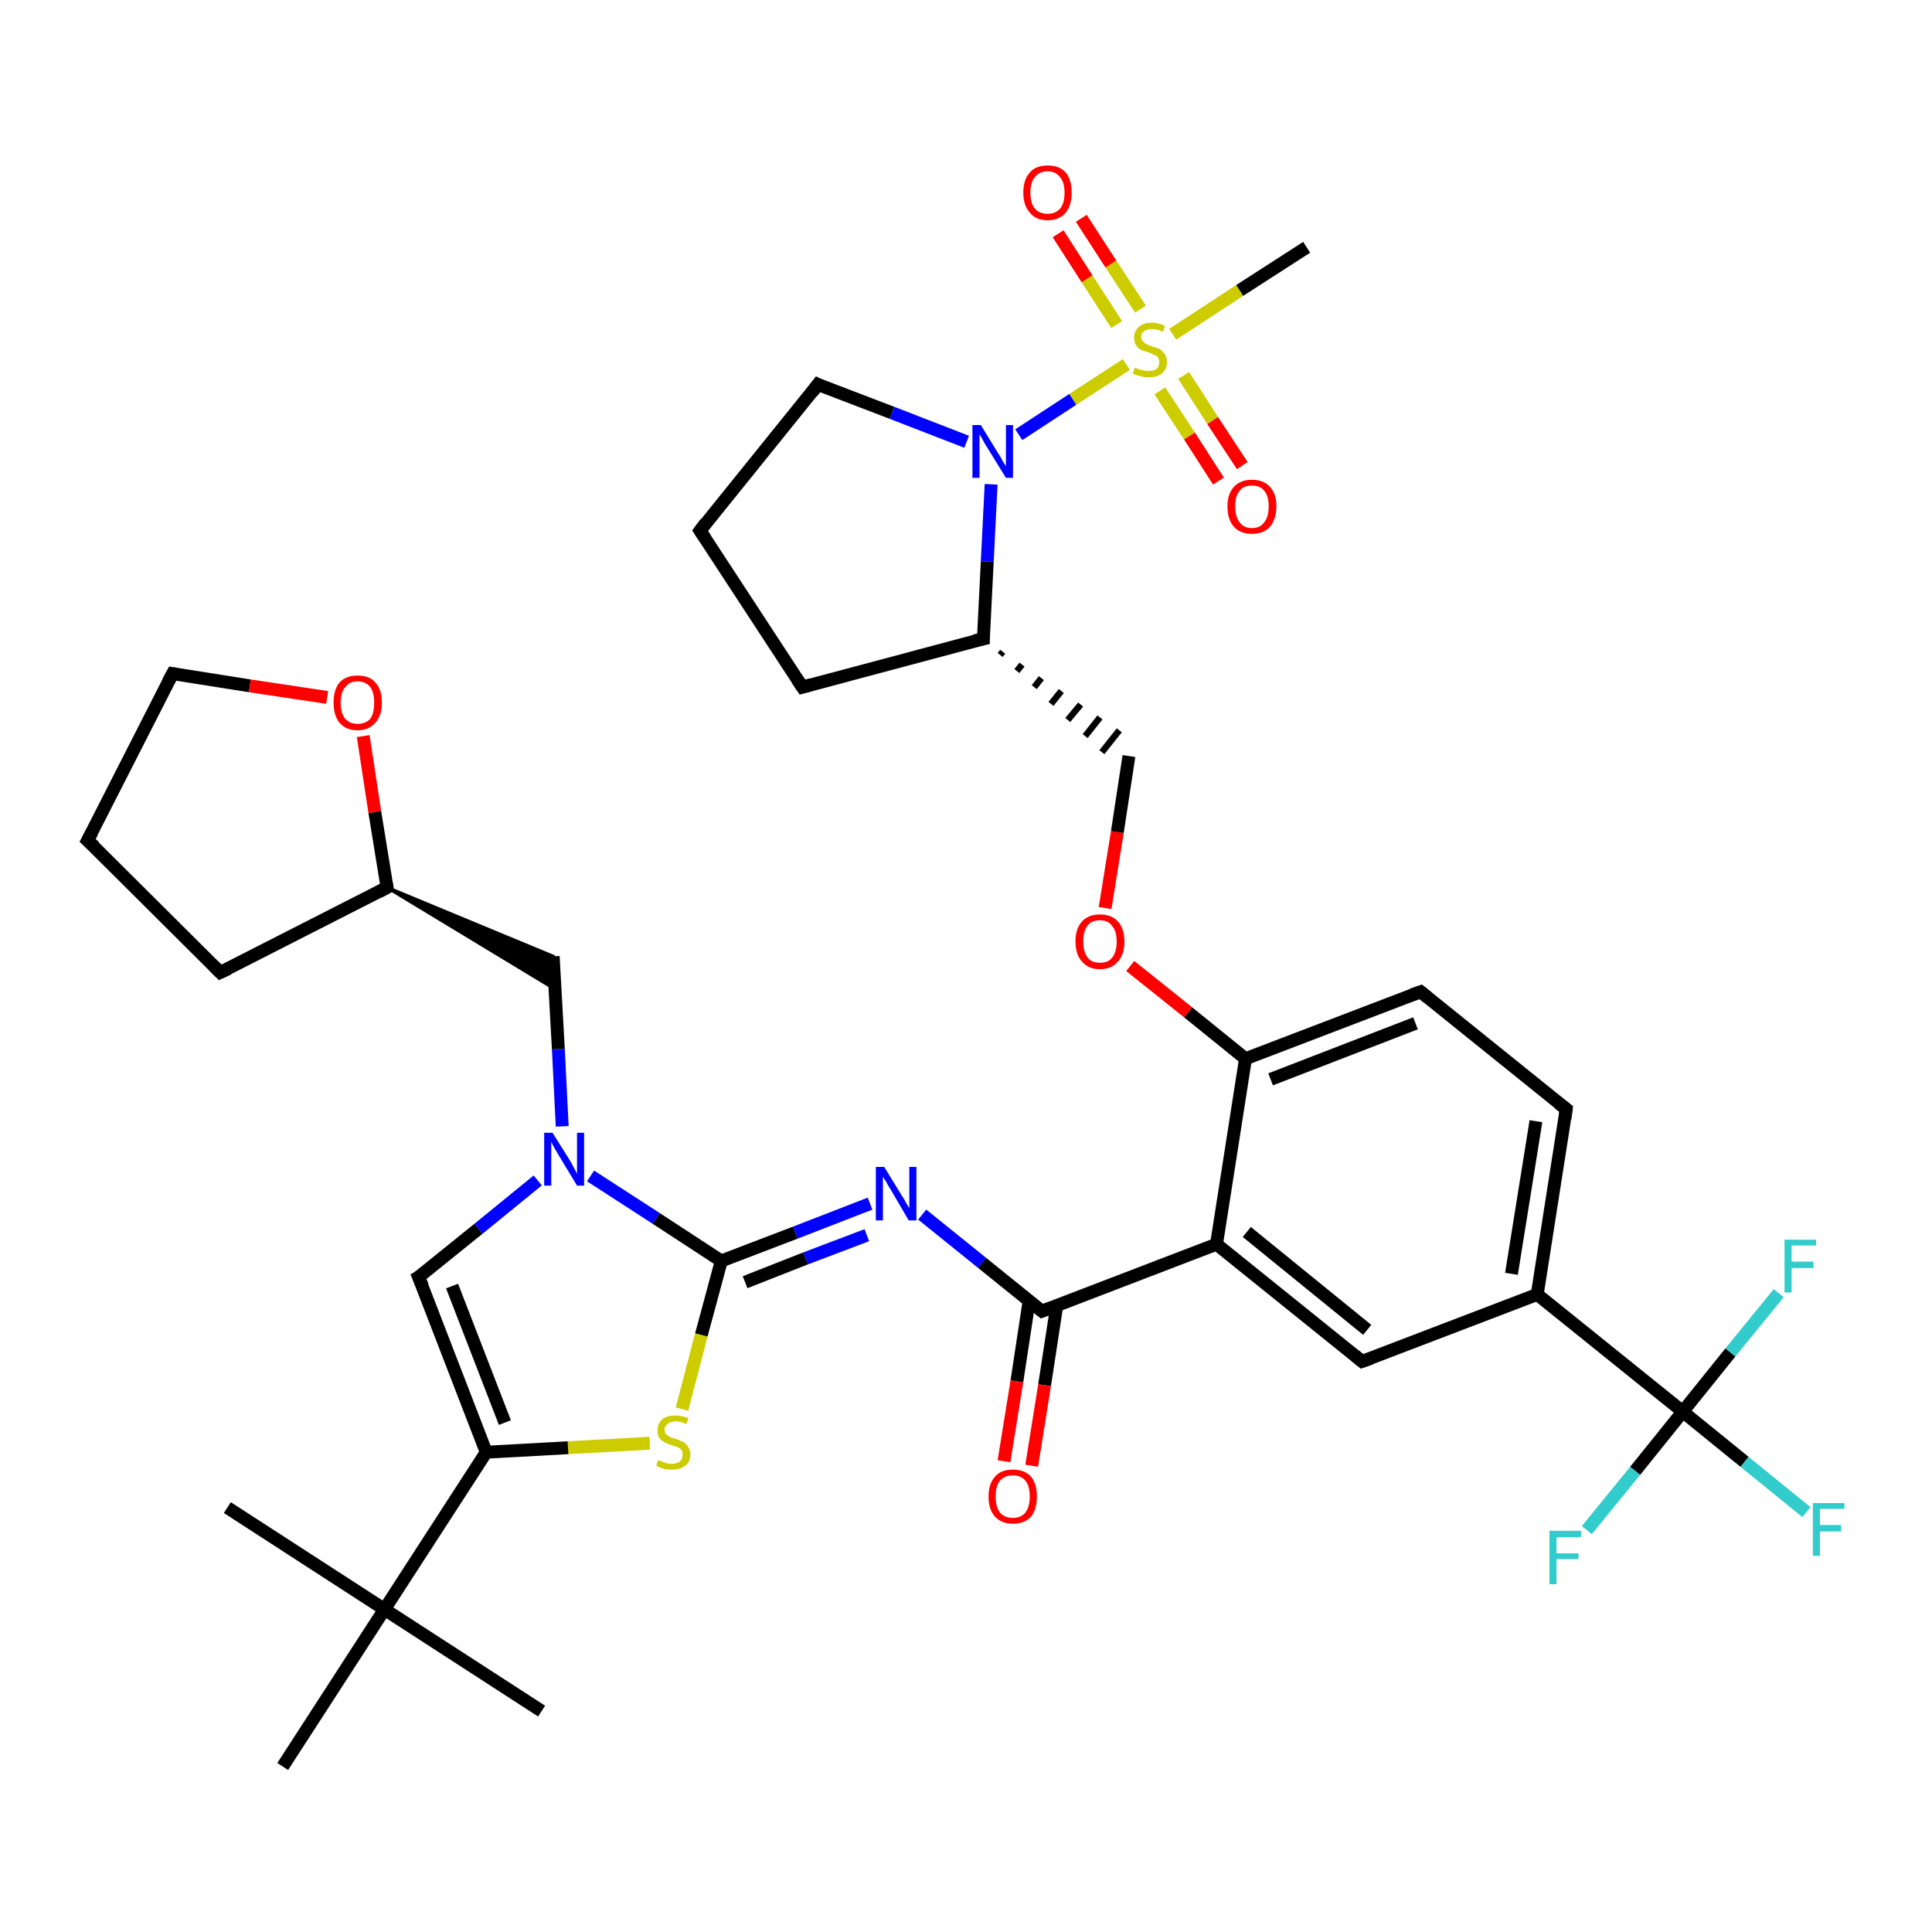 <?xml version='1.0' encoding='iso-8859-1'?>
<svg version='1.1' baseProfile='full'
              xmlns='http://www.w3.org/2000/svg'
                      xmlns:rdkit='http://www.rdkit.org/xml'
                      xmlns:xlink='http://www.w3.org/1999/xlink'
                  xml:space='preserve'
width='300px' height='300px' viewBox='0 0 300 300'>
<!-- END OF HEADER -->
<rect style='opacity:1.0;fill:#FFFFFF;stroke:none' width='300.0' height='300.0' x='0.0' y='0.0'> </rect>
<path class='bond-0 atom-0 atom-1' d='M 35.3,234.1 L 59.7,249.9' style='fill:none;fill-rule:evenodd;stroke:#000000;stroke-width:2.0px;stroke-linecap:butt;stroke-linejoin:miter;stroke-opacity:1' />
<path class='bond-1 atom-1 atom-2' d='M 59.7,249.9 L 84.1,265.7' style='fill:none;fill-rule:evenodd;stroke:#000000;stroke-width:2.0px;stroke-linecap:butt;stroke-linejoin:miter;stroke-opacity:1' />
<path class='bond-2 atom-1 atom-3' d='M 59.7,249.9 L 43.9,274.3' style='fill:none;fill-rule:evenodd;stroke:#000000;stroke-width:2.0px;stroke-linecap:butt;stroke-linejoin:miter;stroke-opacity:1' />
<path class='bond-3 atom-1 atom-4' d='M 59.7,249.9 L 75.5,225.5' style='fill:none;fill-rule:evenodd;stroke:#000000;stroke-width:2.0px;stroke-linecap:butt;stroke-linejoin:miter;stroke-opacity:1' />
<path class='bond-4 atom-4 atom-5' d='M 75.5,225.5 L 65.0,198.3' style='fill:none;fill-rule:evenodd;stroke:#000000;stroke-width:2.0px;stroke-linecap:butt;stroke-linejoin:miter;stroke-opacity:1' />
<path class='bond-4 atom-4 atom-5' d='M 78.4,220.9 L 70.2,199.7' style='fill:none;fill-rule:evenodd;stroke:#000000;stroke-width:2.0px;stroke-linecap:butt;stroke-linejoin:miter;stroke-opacity:1' />
<path class='bond-5 atom-5 atom-6' d='M 65.0,198.3 L 74.3,190.8' style='fill:none;fill-rule:evenodd;stroke:#000000;stroke-width:2.0px;stroke-linecap:butt;stroke-linejoin:miter;stroke-opacity:1' />
<path class='bond-5 atom-5 atom-6' d='M 74.3,190.8 L 83.5,183.3' style='fill:none;fill-rule:evenodd;stroke:#0000FF;stroke-width:2.0px;stroke-linecap:butt;stroke-linejoin:miter;stroke-opacity:1' />
<path class='bond-6 atom-6 atom-7' d='M 87.3,174.9 L 86.7,162.9' style='fill:none;fill-rule:evenodd;stroke:#0000FF;stroke-width:2.0px;stroke-linecap:butt;stroke-linejoin:miter;stroke-opacity:1' />
<path class='bond-6 atom-6 atom-7' d='M 86.7,162.9 L 85.9,148.5' style='fill:none;fill-rule:evenodd;stroke:#000000;stroke-width:2.0px;stroke-linecap:butt;stroke-linejoin:miter;stroke-opacity:1' />
<path class='bond-7 atom-8 atom-7' d='M 60.1,137.8 L 85.9,148.5 L 86.2,153.6 Z' style='fill:#000000;fill-rule:evenodd;fill-opacity:1;stroke:#000000;stroke-width:0.5px;stroke-linecap:butt;stroke-linejoin:miter;stroke-opacity:1;' />
<path class='bond-8 atom-8 atom-9' d='M 60.1,137.8 L 34.2,151.0' style='fill:none;fill-rule:evenodd;stroke:#000000;stroke-width:2.0px;stroke-linecap:butt;stroke-linejoin:miter;stroke-opacity:1' />
<path class='bond-9 atom-9 atom-10' d='M 34.2,151.0 L 13.6,130.5' style='fill:none;fill-rule:evenodd;stroke:#000000;stroke-width:2.0px;stroke-linecap:butt;stroke-linejoin:miter;stroke-opacity:1' />
<path class='bond-10 atom-10 atom-11' d='M 13.6,130.5 L 26.8,104.6' style='fill:none;fill-rule:evenodd;stroke:#000000;stroke-width:2.0px;stroke-linecap:butt;stroke-linejoin:miter;stroke-opacity:1' />
<path class='bond-11 atom-11 atom-12' d='M 26.8,104.6 L 38.8,106.5' style='fill:none;fill-rule:evenodd;stroke:#000000;stroke-width:2.0px;stroke-linecap:butt;stroke-linejoin:miter;stroke-opacity:1' />
<path class='bond-11 atom-11 atom-12' d='M 38.8,106.5 L 50.8,108.3' style='fill:none;fill-rule:evenodd;stroke:#FF0000;stroke-width:2.0px;stroke-linecap:butt;stroke-linejoin:miter;stroke-opacity:1' />
<path class='bond-12 atom-6 atom-13' d='M 91.7,182.6 L 101.9,189.2' style='fill:none;fill-rule:evenodd;stroke:#0000FF;stroke-width:2.0px;stroke-linecap:butt;stroke-linejoin:miter;stroke-opacity:1' />
<path class='bond-12 atom-6 atom-13' d='M 101.9,189.2 L 112.0,195.8' style='fill:none;fill-rule:evenodd;stroke:#000000;stroke-width:2.0px;stroke-linecap:butt;stroke-linejoin:miter;stroke-opacity:1' />
<path class='bond-13 atom-13 atom-14' d='M 112.0,195.8 L 123.5,191.4' style='fill:none;fill-rule:evenodd;stroke:#000000;stroke-width:2.0px;stroke-linecap:butt;stroke-linejoin:miter;stroke-opacity:1' />
<path class='bond-13 atom-13 atom-14' d='M 123.5,191.4 L 135.1,186.9' style='fill:none;fill-rule:evenodd;stroke:#0000FF;stroke-width:2.0px;stroke-linecap:butt;stroke-linejoin:miter;stroke-opacity:1' />
<path class='bond-13 atom-13 atom-14' d='M 115.7,199.1 L 125.1,195.4' style='fill:none;fill-rule:evenodd;stroke:#000000;stroke-width:2.0px;stroke-linecap:butt;stroke-linejoin:miter;stroke-opacity:1' />
<path class='bond-13 atom-13 atom-14' d='M 125.1,195.4 L 134.6,191.8' style='fill:none;fill-rule:evenodd;stroke:#0000FF;stroke-width:2.0px;stroke-linecap:butt;stroke-linejoin:miter;stroke-opacity:1' />
<path class='bond-14 atom-14 atom-15' d='M 143.2,188.6 L 152.5,196.1' style='fill:none;fill-rule:evenodd;stroke:#0000FF;stroke-width:2.0px;stroke-linecap:butt;stroke-linejoin:miter;stroke-opacity:1' />
<path class='bond-14 atom-14 atom-15' d='M 152.5,196.1 L 161.8,203.6' style='fill:none;fill-rule:evenodd;stroke:#000000;stroke-width:2.0px;stroke-linecap:butt;stroke-linejoin:miter;stroke-opacity:1' />
<path class='bond-15 atom-15 atom-16' d='M 159.8,202.0 L 157.9,214.5' style='fill:none;fill-rule:evenodd;stroke:#000000;stroke-width:2.0px;stroke-linecap:butt;stroke-linejoin:miter;stroke-opacity:1' />
<path class='bond-15 atom-15 atom-16' d='M 157.9,214.5 L 155.9,226.9' style='fill:none;fill-rule:evenodd;stroke:#FF0000;stroke-width:2.0px;stroke-linecap:butt;stroke-linejoin:miter;stroke-opacity:1' />
<path class='bond-15 atom-15 atom-16' d='M 164.1,202.7 L 162.2,215.1' style='fill:none;fill-rule:evenodd;stroke:#000000;stroke-width:2.0px;stroke-linecap:butt;stroke-linejoin:miter;stroke-opacity:1' />
<path class='bond-15 atom-15 atom-16' d='M 162.2,215.1 L 160.2,227.6' style='fill:none;fill-rule:evenodd;stroke:#FF0000;stroke-width:2.0px;stroke-linecap:butt;stroke-linejoin:miter;stroke-opacity:1' />
<path class='bond-16 atom-15 atom-17' d='M 161.8,203.6 L 188.9,193.2' style='fill:none;fill-rule:evenodd;stroke:#000000;stroke-width:2.0px;stroke-linecap:butt;stroke-linejoin:miter;stroke-opacity:1' />
<path class='bond-17 atom-17 atom-18' d='M 188.9,193.2 L 211.5,211.4' style='fill:none;fill-rule:evenodd;stroke:#000000;stroke-width:2.0px;stroke-linecap:butt;stroke-linejoin:miter;stroke-opacity:1' />
<path class='bond-17 atom-17 atom-18' d='M 193.6,191.3 L 212.3,206.5' style='fill:none;fill-rule:evenodd;stroke:#000000;stroke-width:2.0px;stroke-linecap:butt;stroke-linejoin:miter;stroke-opacity:1' />
<path class='bond-18 atom-18 atom-19' d='M 211.5,211.4 L 238.7,201.0' style='fill:none;fill-rule:evenodd;stroke:#000000;stroke-width:2.0px;stroke-linecap:butt;stroke-linejoin:miter;stroke-opacity:1' />
<path class='bond-19 atom-19 atom-20' d='M 238.7,201.0 L 243.2,172.2' style='fill:none;fill-rule:evenodd;stroke:#000000;stroke-width:2.0px;stroke-linecap:butt;stroke-linejoin:miter;stroke-opacity:1' />
<path class='bond-19 atom-19 atom-20' d='M 234.7,197.8 L 238.5,174.1' style='fill:none;fill-rule:evenodd;stroke:#000000;stroke-width:2.0px;stroke-linecap:butt;stroke-linejoin:miter;stroke-opacity:1' />
<path class='bond-20 atom-20 atom-21' d='M 243.2,172.2 L 220.6,154.0' style='fill:none;fill-rule:evenodd;stroke:#000000;stroke-width:2.0px;stroke-linecap:butt;stroke-linejoin:miter;stroke-opacity:1' />
<path class='bond-21 atom-21 atom-22' d='M 220.6,154.0 L 193.4,164.4' style='fill:none;fill-rule:evenodd;stroke:#000000;stroke-width:2.0px;stroke-linecap:butt;stroke-linejoin:miter;stroke-opacity:1' />
<path class='bond-21 atom-21 atom-22' d='M 219.8,158.9 L 197.3,167.6' style='fill:none;fill-rule:evenodd;stroke:#000000;stroke-width:2.0px;stroke-linecap:butt;stroke-linejoin:miter;stroke-opacity:1' />
<path class='bond-22 atom-22 atom-23' d='M 193.4,164.4 L 184.5,157.2' style='fill:none;fill-rule:evenodd;stroke:#000000;stroke-width:2.0px;stroke-linecap:butt;stroke-linejoin:miter;stroke-opacity:1' />
<path class='bond-22 atom-22 atom-23' d='M 184.5,157.2 L 175.5,150.0' style='fill:none;fill-rule:evenodd;stroke:#FF0000;stroke-width:2.0px;stroke-linecap:butt;stroke-linejoin:miter;stroke-opacity:1' />
<path class='bond-23 atom-23 atom-24' d='M 171.6,141.0 L 173.5,129.2' style='fill:none;fill-rule:evenodd;stroke:#FF0000;stroke-width:2.0px;stroke-linecap:butt;stroke-linejoin:miter;stroke-opacity:1' />
<path class='bond-23 atom-23 atom-24' d='M 173.5,129.2 L 175.3,117.4' style='fill:none;fill-rule:evenodd;stroke:#000000;stroke-width:2.0px;stroke-linecap:butt;stroke-linejoin:miter;stroke-opacity:1' />
<path class='bond-24 atom-25 atom-24' d='M 155.3,101.7 L 155.7,101.2' style='fill:none;fill-rule:evenodd;stroke:#000000;stroke-width:1.0px;stroke-linecap:butt;stroke-linejoin:miter;stroke-opacity:1' />
<path class='bond-24 atom-25 atom-24' d='M 157.9,104.2 L 158.7,103.2' style='fill:none;fill-rule:evenodd;stroke:#000000;stroke-width:1.0px;stroke-linecap:butt;stroke-linejoin:miter;stroke-opacity:1' />
<path class='bond-24 atom-25 atom-24' d='M 160.6,106.7 L 161.7,105.3' style='fill:none;fill-rule:evenodd;stroke:#000000;stroke-width:1.0px;stroke-linecap:butt;stroke-linejoin:miter;stroke-opacity:1' />
<path class='bond-24 atom-25 atom-24' d='M 163.2,109.3 L 164.8,107.3' style='fill:none;fill-rule:evenodd;stroke:#000000;stroke-width:1.0px;stroke-linecap:butt;stroke-linejoin:miter;stroke-opacity:1' />
<path class='bond-24 atom-25 atom-24' d='M 165.8,111.8 L 167.8,109.4' style='fill:none;fill-rule:evenodd;stroke:#000000;stroke-width:1.0px;stroke-linecap:butt;stroke-linejoin:miter;stroke-opacity:1' />
<path class='bond-24 atom-25 atom-24' d='M 168.5,114.3 L 170.8,111.4' style='fill:none;fill-rule:evenodd;stroke:#000000;stroke-width:1.0px;stroke-linecap:butt;stroke-linejoin:miter;stroke-opacity:1' />
<path class='bond-24 atom-25 atom-24' d='M 171.1,116.8 L 173.8,113.4' style='fill:none;fill-rule:evenodd;stroke:#000000;stroke-width:1.0px;stroke-linecap:butt;stroke-linejoin:miter;stroke-opacity:1' />
<path class='bond-25 atom-25 atom-26' d='M 152.7,99.2 L 124.6,106.7' style='fill:none;fill-rule:evenodd;stroke:#000000;stroke-width:2.0px;stroke-linecap:butt;stroke-linejoin:miter;stroke-opacity:1' />
<path class='bond-26 atom-26 atom-27' d='M 124.6,106.7 L 108.7,82.4' style='fill:none;fill-rule:evenodd;stroke:#000000;stroke-width:2.0px;stroke-linecap:butt;stroke-linejoin:miter;stroke-opacity:1' />
<path class='bond-27 atom-27 atom-28' d='M 108.7,82.4 L 127.0,59.7' style='fill:none;fill-rule:evenodd;stroke:#000000;stroke-width:2.0px;stroke-linecap:butt;stroke-linejoin:miter;stroke-opacity:1' />
<path class='bond-28 atom-28 atom-29' d='M 127.0,59.7 L 138.5,64.1' style='fill:none;fill-rule:evenodd;stroke:#000000;stroke-width:2.0px;stroke-linecap:butt;stroke-linejoin:miter;stroke-opacity:1' />
<path class='bond-28 atom-28 atom-29' d='M 138.5,64.1 L 150.1,68.6' style='fill:none;fill-rule:evenodd;stroke:#0000FF;stroke-width:2.0px;stroke-linecap:butt;stroke-linejoin:miter;stroke-opacity:1' />
<path class='bond-29 atom-29 atom-30' d='M 158.2,67.5 L 166.6,62.0' style='fill:none;fill-rule:evenodd;stroke:#0000FF;stroke-width:2.0px;stroke-linecap:butt;stroke-linejoin:miter;stroke-opacity:1' />
<path class='bond-29 atom-29 atom-30' d='M 166.6,62.0 L 174.9,56.6' style='fill:none;fill-rule:evenodd;stroke:#CCCC00;stroke-width:2.0px;stroke-linecap:butt;stroke-linejoin:miter;stroke-opacity:1' />
<path class='bond-30 atom-30 atom-31' d='M 182.1,51.9 L 192.5,45.1' style='fill:none;fill-rule:evenodd;stroke:#CCCC00;stroke-width:2.0px;stroke-linecap:butt;stroke-linejoin:miter;stroke-opacity:1' />
<path class='bond-30 atom-30 atom-31' d='M 192.5,45.1 L 202.9,38.4' style='fill:none;fill-rule:evenodd;stroke:#000000;stroke-width:2.0px;stroke-linecap:butt;stroke-linejoin:miter;stroke-opacity:1' />
<path class='bond-31 atom-30 atom-32' d='M 180.1,60.7 L 184.7,67.7' style='fill:none;fill-rule:evenodd;stroke:#CCCC00;stroke-width:2.0px;stroke-linecap:butt;stroke-linejoin:miter;stroke-opacity:1' />
<path class='bond-31 atom-30 atom-32' d='M 184.7,67.7 L 189.2,74.7' style='fill:none;fill-rule:evenodd;stroke:#FF0000;stroke-width:2.0px;stroke-linecap:butt;stroke-linejoin:miter;stroke-opacity:1' />
<path class='bond-31 atom-30 atom-32' d='M 183.8,58.3 L 188.3,65.3' style='fill:none;fill-rule:evenodd;stroke:#CCCC00;stroke-width:2.0px;stroke-linecap:butt;stroke-linejoin:miter;stroke-opacity:1' />
<path class='bond-31 atom-30 atom-32' d='M 188.3,65.3 L 192.9,72.3' style='fill:none;fill-rule:evenodd;stroke:#FF0000;stroke-width:2.0px;stroke-linecap:butt;stroke-linejoin:miter;stroke-opacity:1' />
<path class='bond-32 atom-30 atom-33' d='M 177.1,48.0 L 172.5,41.0' style='fill:none;fill-rule:evenodd;stroke:#CCCC00;stroke-width:2.0px;stroke-linecap:butt;stroke-linejoin:miter;stroke-opacity:1' />
<path class='bond-32 atom-30 atom-33' d='M 172.5,41.0 L 167.9,33.9' style='fill:none;fill-rule:evenodd;stroke:#FF0000;stroke-width:2.0px;stroke-linecap:butt;stroke-linejoin:miter;stroke-opacity:1' />
<path class='bond-32 atom-30 atom-33' d='M 173.4,50.4 L 168.8,43.3' style='fill:none;fill-rule:evenodd;stroke:#CCCC00;stroke-width:2.0px;stroke-linecap:butt;stroke-linejoin:miter;stroke-opacity:1' />
<path class='bond-32 atom-30 atom-33' d='M 168.8,43.3 L 164.3,36.3' style='fill:none;fill-rule:evenodd;stroke:#FF0000;stroke-width:2.0px;stroke-linecap:butt;stroke-linejoin:miter;stroke-opacity:1' />
<path class='bond-33 atom-19 atom-34' d='M 238.7,201.0 L 261.3,219.2' style='fill:none;fill-rule:evenodd;stroke:#000000;stroke-width:2.0px;stroke-linecap:butt;stroke-linejoin:miter;stroke-opacity:1' />
<path class='bond-34 atom-34 atom-35' d='M 261.3,219.2 L 270.9,227.0' style='fill:none;fill-rule:evenodd;stroke:#000000;stroke-width:2.0px;stroke-linecap:butt;stroke-linejoin:miter;stroke-opacity:1' />
<path class='bond-34 atom-34 atom-35' d='M 270.9,227.0 L 280.5,234.8' style='fill:none;fill-rule:evenodd;stroke:#33CCCC;stroke-width:2.0px;stroke-linecap:butt;stroke-linejoin:miter;stroke-opacity:1' />
<path class='bond-35 atom-34 atom-36' d='M 261.3,219.2 L 253.9,228.4' style='fill:none;fill-rule:evenodd;stroke:#000000;stroke-width:2.0px;stroke-linecap:butt;stroke-linejoin:miter;stroke-opacity:1' />
<path class='bond-35 atom-34 atom-36' d='M 253.9,228.4 L 246.4,237.6' style='fill:none;fill-rule:evenodd;stroke:#33CCCC;stroke-width:2.0px;stroke-linecap:butt;stroke-linejoin:miter;stroke-opacity:1' />
<path class='bond-36 atom-34 atom-37' d='M 261.3,219.2 L 268.7,210.0' style='fill:none;fill-rule:evenodd;stroke:#000000;stroke-width:2.0px;stroke-linecap:butt;stroke-linejoin:miter;stroke-opacity:1' />
<path class='bond-36 atom-34 atom-37' d='M 268.7,210.0 L 276.2,200.8' style='fill:none;fill-rule:evenodd;stroke:#33CCCC;stroke-width:2.0px;stroke-linecap:butt;stroke-linejoin:miter;stroke-opacity:1' />
<path class='bond-37 atom-13 atom-38' d='M 112.0,195.8 L 108.9,207.3' style='fill:none;fill-rule:evenodd;stroke:#000000;stroke-width:2.0px;stroke-linecap:butt;stroke-linejoin:miter;stroke-opacity:1' />
<path class='bond-37 atom-13 atom-38' d='M 108.9,207.3 L 105.9,218.8' style='fill:none;fill-rule:evenodd;stroke:#CCCC00;stroke-width:2.0px;stroke-linecap:butt;stroke-linejoin:miter;stroke-opacity:1' />
<path class='bond-38 atom-38 atom-4' d='M 100.9,224.1 L 88.2,224.8' style='fill:none;fill-rule:evenodd;stroke:#CCCC00;stroke-width:2.0px;stroke-linecap:butt;stroke-linejoin:miter;stroke-opacity:1' />
<path class='bond-38 atom-38 atom-4' d='M 88.2,224.8 L 75.5,225.5' style='fill:none;fill-rule:evenodd;stroke:#000000;stroke-width:2.0px;stroke-linecap:butt;stroke-linejoin:miter;stroke-opacity:1' />
<path class='bond-39 atom-12 atom-8' d='M 56.4,114.3 L 58.2,126.1' style='fill:none;fill-rule:evenodd;stroke:#FF0000;stroke-width:2.0px;stroke-linecap:butt;stroke-linejoin:miter;stroke-opacity:1' />
<path class='bond-39 atom-12 atom-8' d='M 58.2,126.1 L 60.1,137.8' style='fill:none;fill-rule:evenodd;stroke:#000000;stroke-width:2.0px;stroke-linecap:butt;stroke-linejoin:miter;stroke-opacity:1' />
<path class='bond-40 atom-22 atom-17' d='M 193.4,164.4 L 188.9,193.2' style='fill:none;fill-rule:evenodd;stroke:#000000;stroke-width:2.0px;stroke-linecap:butt;stroke-linejoin:miter;stroke-opacity:1' />
<path class='bond-41 atom-29 atom-25' d='M 153.9,75.2 L 153.3,87.2' style='fill:none;fill-rule:evenodd;stroke:#0000FF;stroke-width:2.0px;stroke-linecap:butt;stroke-linejoin:miter;stroke-opacity:1' />
<path class='bond-41 atom-29 atom-25' d='M 153.3,87.2 L 152.7,99.2' style='fill:none;fill-rule:evenodd;stroke:#000000;stroke-width:2.0px;stroke-linecap:butt;stroke-linejoin:miter;stroke-opacity:1' />
<path d='M 65.6,199.7 L 65.0,198.3 L 65.5,198.0' style='fill:none;stroke:#000000;stroke-width:2.0px;stroke-linecap:butt;stroke-linejoin:miter;stroke-opacity:1;' />
<path d='M 58.8,138.5 L 60.1,137.8 L 60.0,137.2' style='fill:none;stroke:#000000;stroke-width:2.0px;stroke-linecap:butt;stroke-linejoin:miter;stroke-opacity:1;' />
<path d='M 35.5,150.4 L 34.2,151.0 L 33.2,150.0' style='fill:none;stroke:#000000;stroke-width:2.0px;stroke-linecap:butt;stroke-linejoin:miter;stroke-opacity:1;' />
<path d='M 14.7,131.5 L 13.6,130.5 L 14.3,129.2' style='fill:none;stroke:#000000;stroke-width:2.0px;stroke-linecap:butt;stroke-linejoin:miter;stroke-opacity:1;' />
<path d='M 26.1,105.9 L 26.8,104.6 L 27.4,104.7' style='fill:none;stroke:#000000;stroke-width:2.0px;stroke-linecap:butt;stroke-linejoin:miter;stroke-opacity:1;' />
<path d='M 161.3,203.2 L 161.8,203.6 L 163.1,203.1' style='fill:none;stroke:#000000;stroke-width:2.0px;stroke-linecap:butt;stroke-linejoin:miter;stroke-opacity:1;' />
<path d='M 210.4,210.5 L 211.5,211.4 L 212.9,210.9' style='fill:none;stroke:#000000;stroke-width:2.0px;stroke-linecap:butt;stroke-linejoin:miter;stroke-opacity:1;' />
<path d='M 243.0,173.7 L 243.2,172.2 L 242.0,171.3' style='fill:none;stroke:#000000;stroke-width:2.0px;stroke-linecap:butt;stroke-linejoin:miter;stroke-opacity:1;' />
<path d='M 221.7,154.9 L 220.6,154.0 L 219.2,154.5' style='fill:none;stroke:#000000;stroke-width:2.0px;stroke-linecap:butt;stroke-linejoin:miter;stroke-opacity:1;' />
<path d='M 151.3,99.5 L 152.7,99.2 L 152.7,98.6' style='fill:none;stroke:#000000;stroke-width:2.0px;stroke-linecap:butt;stroke-linejoin:miter;stroke-opacity:1;' />
<path d='M 126.0,106.3 L 124.6,106.7 L 123.8,105.5' style='fill:none;stroke:#000000;stroke-width:2.0px;stroke-linecap:butt;stroke-linejoin:miter;stroke-opacity:1;' />
<path d='M 109.5,83.6 L 108.7,82.4 L 109.6,81.2' style='fill:none;stroke:#000000;stroke-width:2.0px;stroke-linecap:butt;stroke-linejoin:miter;stroke-opacity:1;' />
<path d='M 126.1,60.9 L 127.0,59.7 L 127.6,60.0' style='fill:none;stroke:#000000;stroke-width:2.0px;stroke-linecap:butt;stroke-linejoin:miter;stroke-opacity:1;' />
<path class='atom-6' d='M 85.8 175.9
L 88.5 180.2
Q 88.8 180.7, 89.2 181.5
Q 89.6 182.2, 89.6 182.3
L 89.6 175.9
L 90.7 175.9
L 90.7 184.1
L 89.6 184.1
L 86.7 179.3
Q 86.4 178.8, 86.0 178.1
Q 85.7 177.5, 85.6 177.3
L 85.6 184.1
L 84.5 184.1
L 84.5 175.9
L 85.8 175.9
' fill='#0000FF'/>
<path class='atom-12' d='M 51.8 109.1
Q 51.8 107.1, 52.7 106.0
Q 53.7 104.9, 55.5 104.9
Q 57.4 104.9, 58.3 106.0
Q 59.3 107.1, 59.3 109.1
Q 59.3 111.1, 58.3 112.2
Q 57.3 113.4, 55.5 113.4
Q 53.7 113.4, 52.7 112.2
Q 51.8 111.1, 51.8 109.1
M 55.5 112.4
Q 56.8 112.4, 57.5 111.6
Q 58.1 110.8, 58.1 109.1
Q 58.1 107.5, 57.5 106.7
Q 56.8 105.8, 55.5 105.8
Q 54.3 105.8, 53.6 106.7
Q 52.9 107.5, 52.9 109.1
Q 52.9 110.8, 53.6 111.6
Q 54.3 112.4, 55.5 112.4
' fill='#FF0000'/>
<path class='atom-14' d='M 137.3 181.2
L 140.0 185.6
Q 140.3 186.0, 140.7 186.8
Q 141.2 187.6, 141.2 187.6
L 141.2 181.2
L 142.3 181.2
L 142.3 189.5
L 141.1 189.5
L 138.3 184.7
Q 137.9 184.1, 137.6 183.5
Q 137.2 182.9, 137.1 182.7
L 137.1 189.5
L 136.0 189.5
L 136.0 181.2
L 137.3 181.2
' fill='#0000FF'/>
<path class='atom-16' d='M 153.5 232.4
Q 153.5 230.4, 154.5 229.3
Q 155.4 228.2, 157.3 228.2
Q 159.1 228.2, 160.1 229.3
Q 161.0 230.4, 161.0 232.4
Q 161.0 234.4, 160.1 235.5
Q 159.1 236.6, 157.3 236.6
Q 155.5 236.6, 154.5 235.5
Q 153.5 234.4, 153.5 232.4
M 157.3 235.7
Q 158.5 235.7, 159.2 234.9
Q 159.9 234.0, 159.9 232.4
Q 159.9 230.7, 159.2 229.9
Q 158.5 229.1, 157.3 229.1
Q 156.0 229.1, 155.3 229.9
Q 154.6 230.7, 154.6 232.4
Q 154.6 234.0, 155.3 234.9
Q 156.0 235.7, 157.3 235.7
' fill='#FF0000'/>
<path class='atom-23' d='M 167.0 146.2
Q 167.0 144.2, 168.0 143.1
Q 169.0 142.0, 170.8 142.0
Q 172.6 142.0, 173.6 143.1
Q 174.6 144.2, 174.6 146.2
Q 174.6 148.2, 173.6 149.3
Q 172.6 150.5, 170.8 150.5
Q 169.0 150.5, 168.0 149.3
Q 167.0 148.2, 167.0 146.2
M 170.8 149.5
Q 172.1 149.5, 172.7 148.7
Q 173.4 147.8, 173.4 146.2
Q 173.4 144.6, 172.7 143.8
Q 172.1 142.9, 170.8 142.9
Q 169.5 142.9, 168.9 143.7
Q 168.2 144.6, 168.2 146.2
Q 168.2 147.8, 168.9 148.7
Q 169.5 149.5, 170.8 149.5
' fill='#FF0000'/>
<path class='atom-29' d='M 152.3 66.0
L 155.0 70.4
Q 155.3 70.8, 155.7 71.6
Q 156.2 72.4, 156.2 72.4
L 156.2 66.0
L 157.3 66.0
L 157.3 74.2
L 156.2 74.2
L 153.3 69.5
Q 152.9 68.9, 152.6 68.3
Q 152.2 67.6, 152.1 67.4
L 152.1 74.2
L 151.0 74.2
L 151.0 66.0
L 152.3 66.0
' fill='#0000FF'/>
<path class='atom-30' d='M 176.2 57.1
Q 176.3 57.1, 176.7 57.3
Q 177.1 57.4, 177.5 57.5
Q 177.9 57.6, 178.3 57.6
Q 179.1 57.6, 179.6 57.3
Q 180.0 56.9, 180.0 56.2
Q 180.0 55.8, 179.8 55.5
Q 179.6 55.2, 179.2 55.1
Q 178.9 54.9, 178.3 54.7
Q 177.6 54.5, 177.1 54.3
Q 176.7 54.1, 176.4 53.6
Q 176.1 53.2, 176.1 52.5
Q 176.1 51.4, 176.8 50.8
Q 177.5 50.1, 178.9 50.1
Q 179.8 50.1, 180.9 50.6
L 180.6 51.5
Q 179.6 51.1, 178.9 51.1
Q 178.1 51.1, 177.7 51.4
Q 177.2 51.7, 177.2 52.3
Q 177.2 52.8, 177.5 53.0
Q 177.7 53.3, 178.0 53.4
Q 178.3 53.6, 178.9 53.8
Q 179.6 54.0, 180.1 54.2
Q 180.5 54.5, 180.8 54.9
Q 181.2 55.4, 181.2 56.2
Q 181.2 57.4, 180.4 58.0
Q 179.6 58.6, 178.4 58.6
Q 177.6 58.6, 177.1 58.4
Q 176.5 58.3, 175.9 58.0
L 176.2 57.1
' fill='#CCCC00'/>
<path class='atom-32' d='M 190.6 78.6
Q 190.6 76.7, 191.6 75.6
Q 192.6 74.5, 194.4 74.5
Q 196.2 74.5, 197.2 75.6
Q 198.2 76.7, 198.2 78.6
Q 198.2 80.6, 197.2 81.8
Q 196.2 82.9, 194.4 82.9
Q 192.6 82.9, 191.6 81.8
Q 190.6 80.7, 190.6 78.6
M 194.4 82.0
Q 195.7 82.0, 196.3 81.1
Q 197.0 80.3, 197.0 78.6
Q 197.0 77.0, 196.3 76.2
Q 195.7 75.4, 194.4 75.4
Q 193.1 75.4, 192.5 76.2
Q 191.8 77.0, 191.8 78.6
Q 191.8 80.3, 192.5 81.1
Q 193.1 82.0, 194.4 82.0
' fill='#FF0000'/>
<path class='atom-33' d='M 158.9 29.9
Q 158.9 27.9, 159.9 26.8
Q 160.8 25.7, 162.7 25.7
Q 164.5 25.7, 165.5 26.8
Q 166.4 27.9, 166.4 29.9
Q 166.4 31.9, 165.5 33.0
Q 164.5 34.2, 162.7 34.2
Q 160.8 34.2, 159.9 33.0
Q 158.9 31.9, 158.9 29.9
M 162.7 33.2
Q 163.9 33.2, 164.6 32.4
Q 165.3 31.6, 165.3 29.9
Q 165.3 28.3, 164.6 27.5
Q 163.9 26.6, 162.7 26.6
Q 161.4 26.6, 160.7 27.5
Q 160.0 28.3, 160.0 29.9
Q 160.0 31.6, 160.7 32.4
Q 161.4 33.2, 162.7 33.2
' fill='#FF0000'/>
<path class='atom-35' d='M 281.5 233.4
L 286.4 233.4
L 286.4 234.3
L 282.6 234.3
L 282.6 236.8
L 285.9 236.8
L 285.9 237.8
L 282.6 237.8
L 282.6 241.6
L 281.5 241.6
L 281.5 233.4
' fill='#33CCCC'/>
<path class='atom-36' d='M 240.6 237.7
L 245.5 237.7
L 245.5 238.7
L 241.7 238.7
L 241.7 241.2
L 245.1 241.2
L 245.1 242.1
L 241.7 242.1
L 241.7 246.0
L 240.6 246.0
L 240.6 237.7
' fill='#33CCCC'/>
<path class='atom-37' d='M 277.1 192.5
L 282.0 192.5
L 282.0 193.4
L 278.2 193.4
L 278.2 195.9
L 281.6 195.9
L 281.6 196.9
L 278.2 196.9
L 278.2 200.7
L 277.1 200.7
L 277.1 192.5
' fill='#33CCCC'/>
<path class='atom-38' d='M 102.2 226.7
Q 102.3 226.8, 102.7 226.9
Q 103.1 227.1, 103.5 227.2
Q 103.9 227.3, 104.3 227.3
Q 105.1 227.3, 105.6 226.9
Q 106.0 226.5, 106.0 225.9
Q 106.0 225.4, 105.8 225.1
Q 105.6 224.9, 105.2 224.7
Q 104.9 224.6, 104.3 224.4
Q 103.6 224.2, 103.1 223.9
Q 102.7 223.7, 102.4 223.3
Q 102.1 222.9, 102.1 222.1
Q 102.1 221.1, 102.8 220.4
Q 103.5 219.8, 104.9 219.8
Q 105.8 219.8, 106.9 220.2
L 106.6 221.1
Q 105.6 220.7, 104.9 220.7
Q 104.1 220.7, 103.7 221.1
Q 103.2 221.4, 103.2 222.0
Q 103.2 222.4, 103.4 222.7
Q 103.7 222.9, 104.0 223.1
Q 104.3 223.3, 104.9 223.4
Q 105.6 223.7, 106.1 223.9
Q 106.5 224.1, 106.8 224.6
Q 107.2 225.1, 107.2 225.9
Q 107.2 227.0, 106.4 227.6
Q 105.6 228.2, 104.4 228.2
Q 103.6 228.2, 103.1 228.1
Q 102.5 227.9, 101.9 227.6
L 102.2 226.7
' fill='#CCCC00'/>
</svg>
